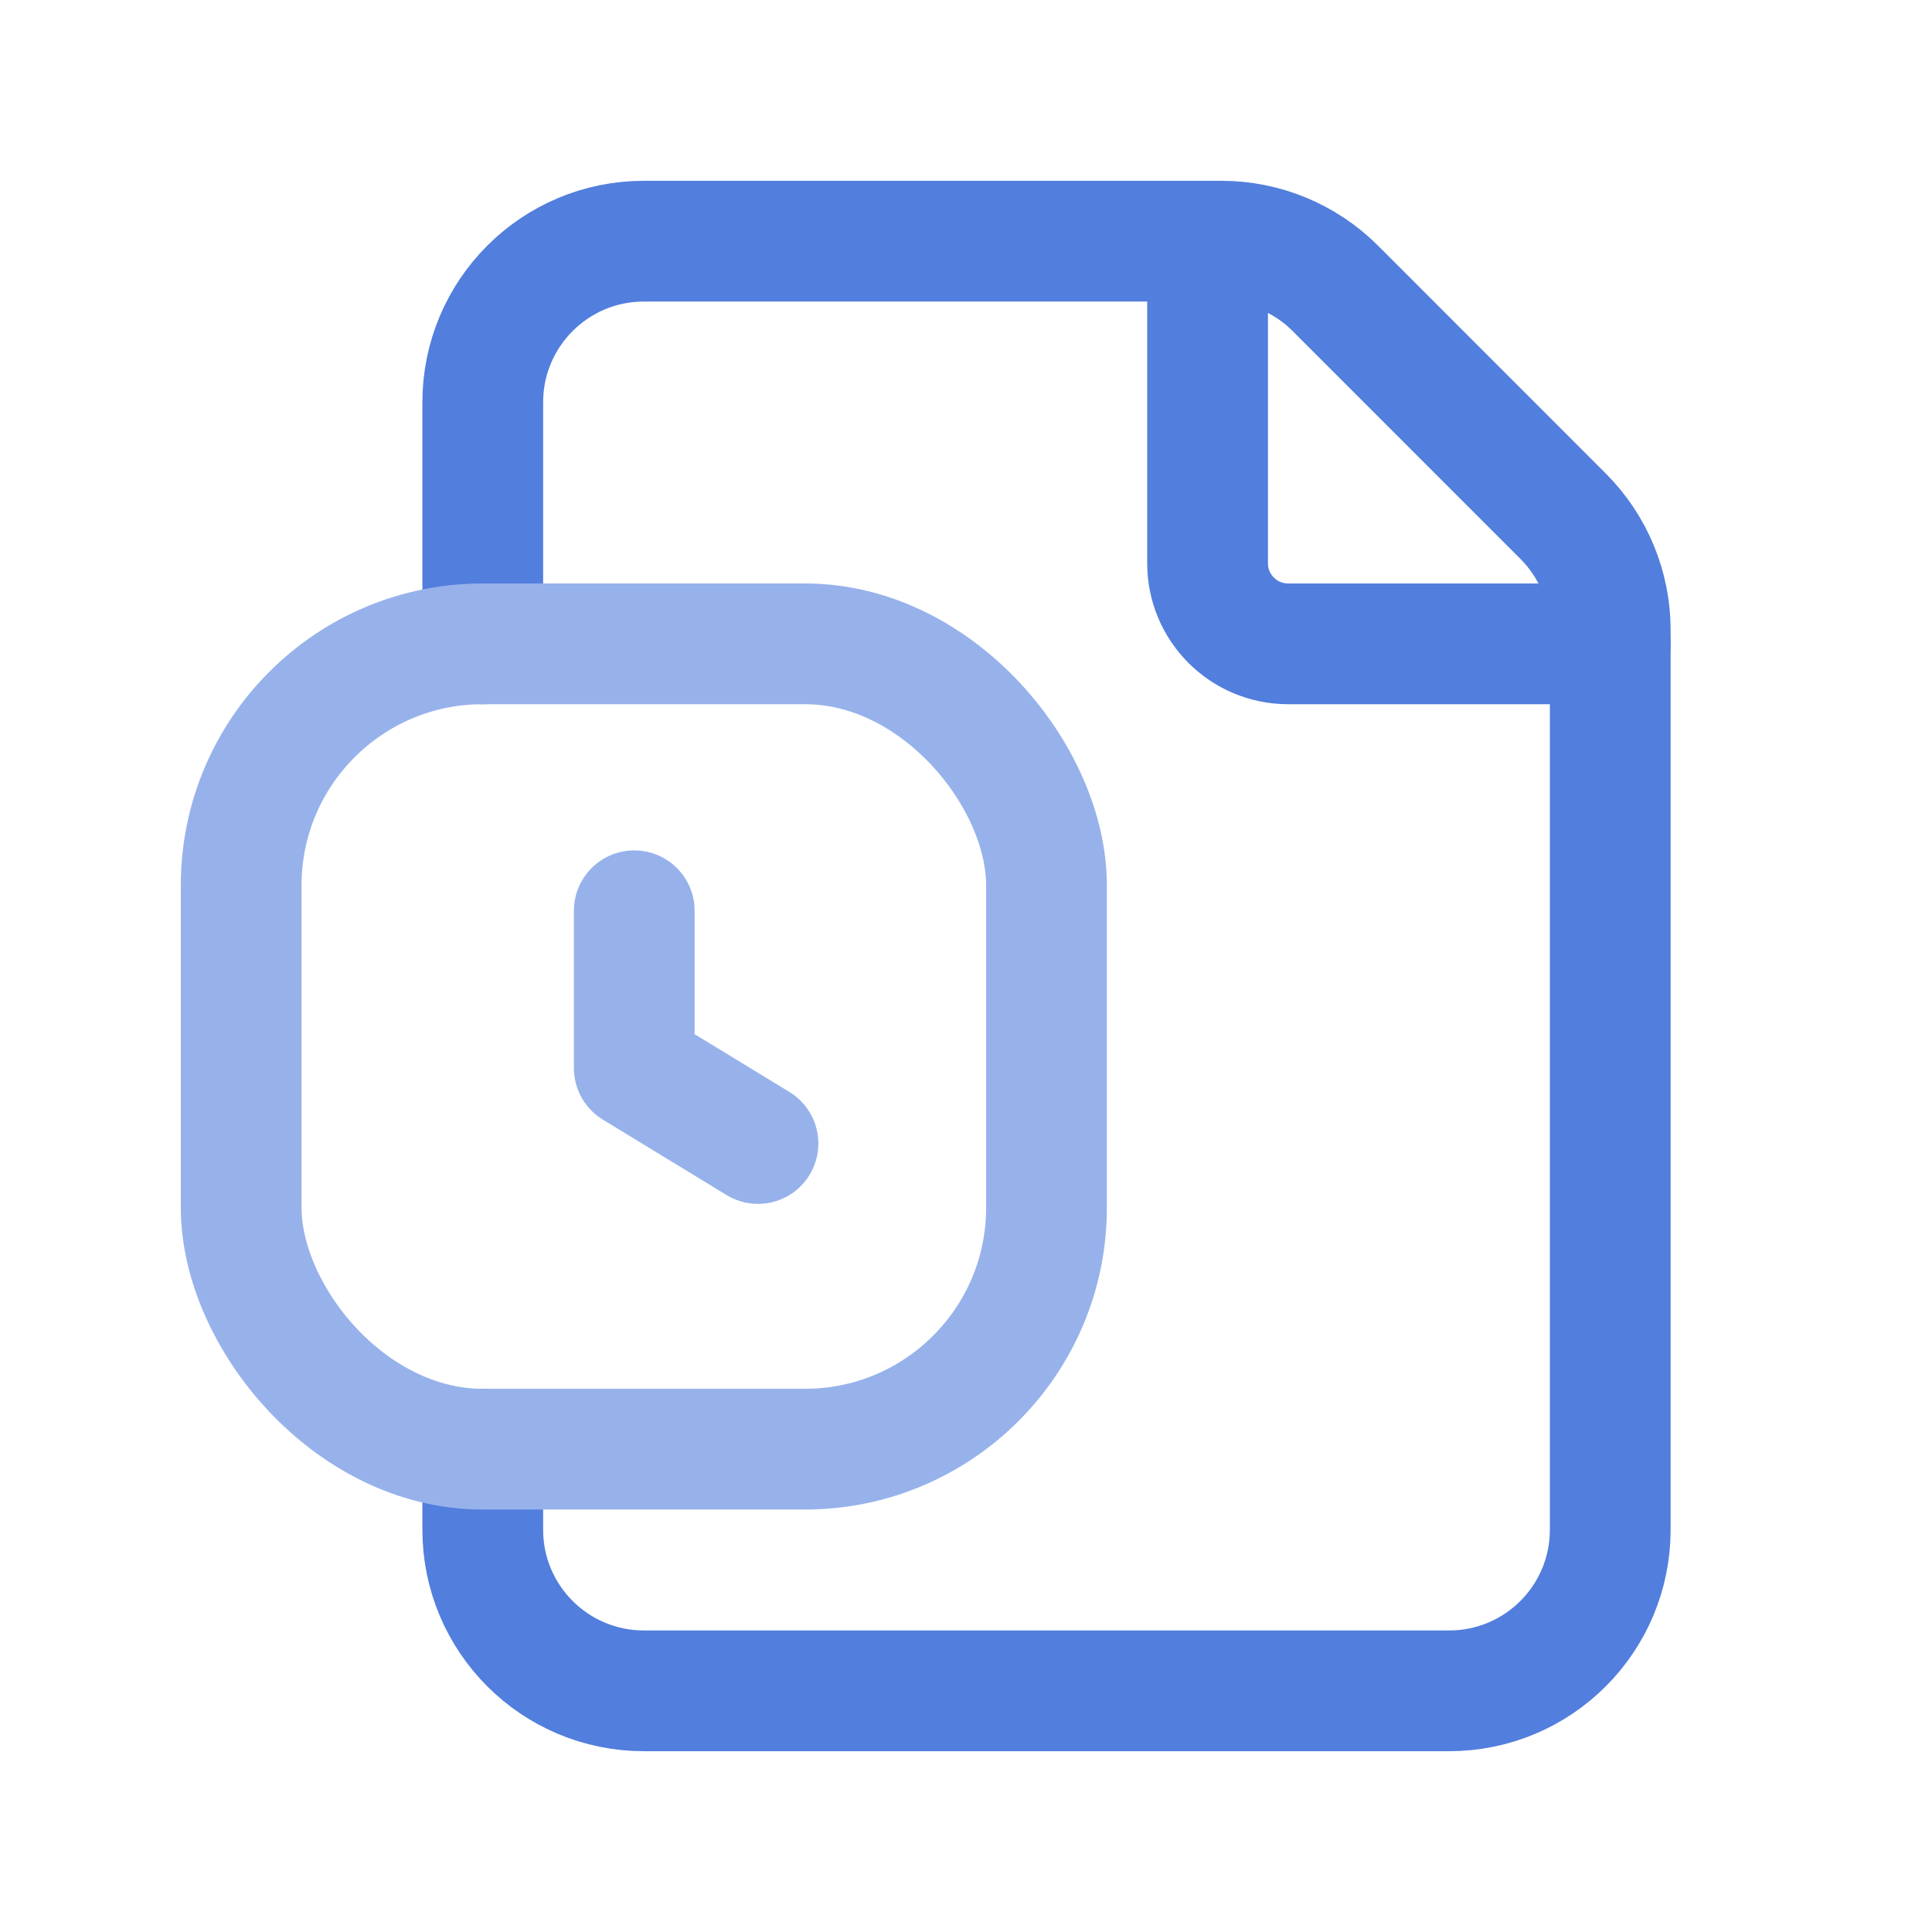 <svg xmlns="http://www.w3.org/2000/svg" fill="none" viewBox="0 0 24 24" height="24" width="24">
<path stroke-linejoin="round" stroke-linecap="round" stroke-width="1.5" stroke="#527EDD" d="M20.003 7.998H16.002C15.449 7.998 15.001 7.55 15.001 6.998V2.996"></path>
<path stroke-linejoin="round" stroke-linecap="round" stroke-width="1.5" stroke="#527EDD" d="M5.997 7.998V4.997C5.997 3.892 6.893 2.996 7.998 2.996H15.173C15.704 2.996 16.213 3.207 16.588 3.582L19.417 6.412C19.792 6.787 20.003 7.296 20.003 7.826V19.003C20.003 20.108 19.108 21.004 18.002 21.004H7.998C6.893 21.004 5.997 20.108 5.997 19.003V18.003"></path>
<path stroke-linejoin="round" stroke-linecap="round" stroke-width="1.5" stroke="#97B2EB" d="M7.879 11.314V13.268L9.416 14.205"></path>
<rect stroke-linejoin="round" stroke-linecap="round" stroke-width="1.5" stroke="#97B2EB" rx="3" height="10.004" width="10.004" y="7.998" x="2.996"></rect>
</svg>
